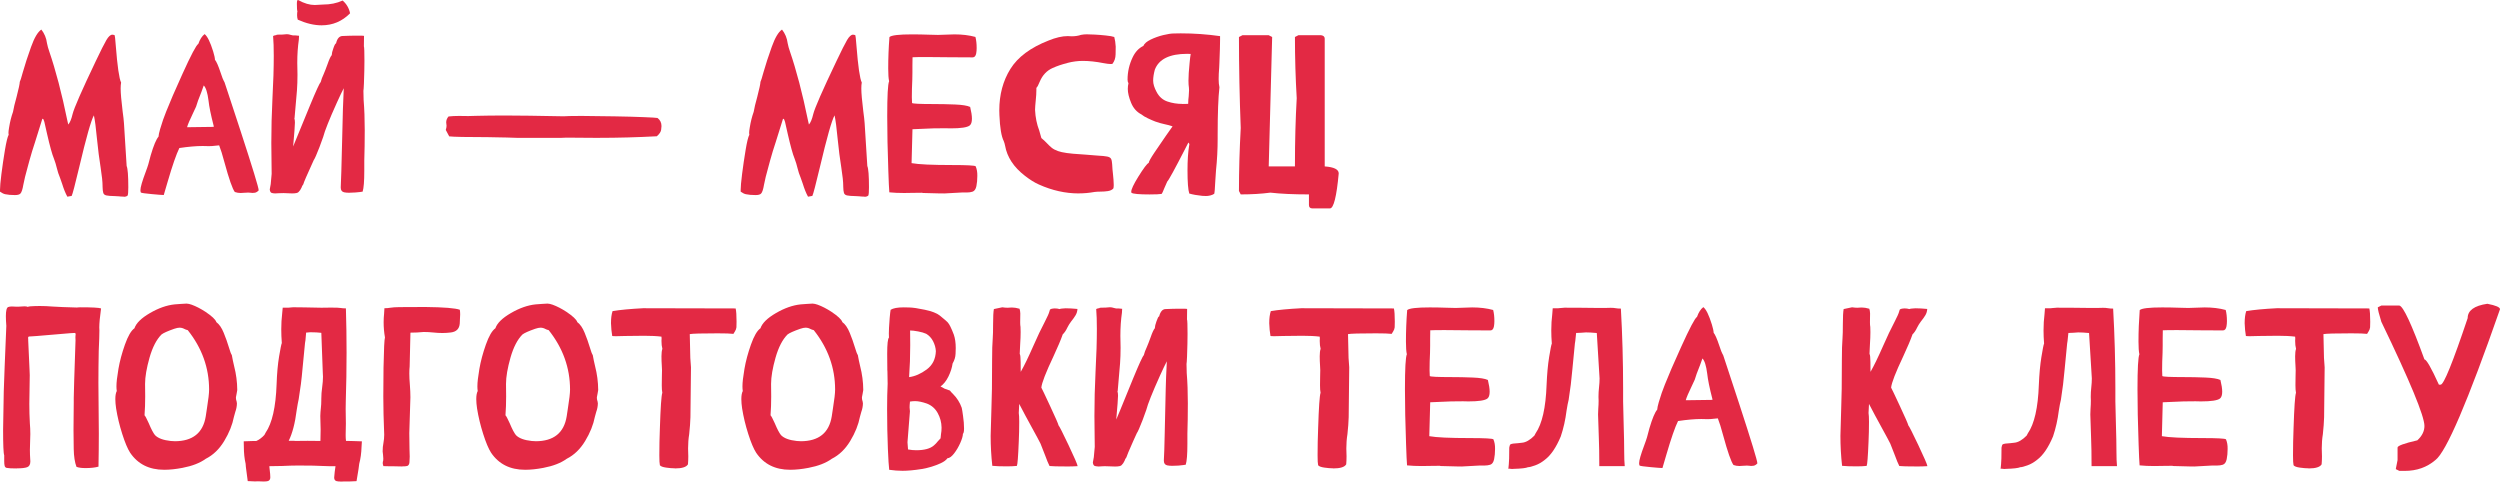 <?xml version="1.0" encoding="UTF-8"?> <svg xmlns="http://www.w3.org/2000/svg" id="Layer_2" viewBox="0 0 830.46 159.96"> <defs> <style>.cls-1{fill:#e32944;}</style> </defs> <path class="cls-1" d="M41.11,65.32c-.57,0-1.14-.04-1.73-.11-.49-.05-.92-.07-1.29-.07-1.28-.02-2.2-.1-2.75-.22-.55-.12-.9-.4-1.03-.83-.14-.43-.22-1.13-.24-2.08v-.22c0-1.33-.21-3.35-.63-6.05-.47-2.88-.87-6.06-1.22-9.56-.34-3.67-.69-6.29-1.03-7.86-.94,1.67-2.56,7.41-4.87,17.2-1.38,5.78-2.21,8.97-2.51,9.56l-1.44,.26c-.64-1.18-1.22-2.61-1.73-4.28l-.7-1.99c-.44-1.03-.79-2.1-1.05-3.19s-.58-2.16-.98-3.19c-.59-1.4-1.35-4.16-2.29-8.27-.17-.81-.34-1.55-.5-2.21-.16-.67-.29-1.24-.39-1.74-.15-.44-.25-.71-.3-.81-.05-.1-.11-.15-.18-.15s-.14-.02-.18-.07l-2.47,7.9c-.64,1.9-1.24,3.88-1.81,5.94l-.52,1.92c-.76,2.71-1.27,4.75-1.51,6.13-.27,1.6-.6,2.6-1,2.99-.32,.32-.92,.48-1.81,.48-1.3,0-2.39-.1-3.25-.29-.52-.12-1.08-.41-1.7-.85v-.55c0-1.03,.16-2.82,.48-5.37,.32-2.55,.71-5.18,1.16-7.9,.46-2.72,.87-4.41,1.24-5.07-.05-.15-.07-.34-.07-.59,0-.42,.07-1.04,.22-1.88,.3-1.87,.73-3.58,1.29-5.13,.22-1.3,.61-2.95,1.18-4.95,.71-2.75,1.07-4.43,1.07-5.02,.17-.27,.5-1.33,1-3.17,.74-2.58,1.65-5.4,2.75-8.45,1.09-3.05,2.23-4.97,3.41-5.76,1.03,1.3,1.66,2.82,1.88,4.54,.17,.89,.42,1.78,.74,2.69,2.16,6.3,4.17,13.96,6.02,22.99l.3,1.33c.57-.64,1.05-1.79,1.44-3.47,.49-1.99,3.06-7.86,7.71-17.6,1.65-3.47,2.82-5.8,3.52-6.99s1.36-1.79,1.97-1.79c.25,0,.5,.06,.78,.18,.07,.07,.2,1.23,.37,3.47,.54,6.89,1.13,10.97,1.77,12.25-.1,.54-.15,1.19-.15,1.96,0,1.53,.22,4.07,.66,7.64,.22,1.58,.37,2.88,.44,3.91l.89,14.21c.37,.86,.55,3.22,.55,7.09,0,1.48-.07,2.39-.22,2.73-.3,.27-.73,.41-1.29,.41Z"></path> <path class="cls-1" d="M54.4,64.77h-.22c-.47,0-1.71-.1-3.73-.29-2.19-.2-3.41-.37-3.65-.52-.1-.22-.15-.48-.15-.78,0-.96,.58-2.96,1.73-6.02,.42-1.11,.71-1.97,.89-2.58,.17-.74,.44-1.75,.81-3.03,.96-3.25,1.82-5.3,2.58-6.16,.02-.52,.2-1.34,.52-2.47,.64-2.19,1.32-4.14,2.03-5.87,1.16-2.95,2.95-7.11,5.39-12.47,2.85-6.3,4.61-9.63,5.28-10,.54-1.53,1.24-2.61,2.1-3.25,.93,.74,1.88,2.67,2.84,5.79,.37,1.21,.57,2.12,.59,2.73,.49,.59,1.11,1.99,1.85,4.21,.44,1.43,.89,2.52,1.33,3.28,.25,.81,.65,2.04,1.22,3.69l4.1,12.47c4.01,12.28,6.02,18.85,6.02,19.71v.04c-.42,.44-.84,.7-1.25,.77-.25,.05-.52,.07-.81,.07-.17,0-.38-.02-.61-.06-.23-.04-.5-.06-.79-.06l-1.4,.07c-.39,.05-.76,.07-1.11,.07-.69,0-1.34-.11-1.96-.33-.79-1.06-1.93-4.33-3.43-9.82-.66-2.48-1.25-4.38-1.77-5.68-.52,.02-1.03,.07-1.53,.15-.5,.07-1.08,.11-1.72,.11h-.41c-.47-.02-1.08-.04-1.85-.04-2.12,0-4.69,.22-7.71,.67-1.01,2.04-2.3,5.77-3.88,11.18l-1.29,4.39Zm7.75-22.51l8.45-.11c.3,0,.44-.05,.44-.15l-.07-.22c-.94-3.64-1.5-6.42-1.7-8.34-.34-2.66-.87-4.34-1.59-5.06l-.78,2.18c-.89,2.19-1.48,3.81-1.77,4.87l-1,2.14c-1.08,2.24-1.75,3.8-1.99,4.69Z"></path> <path class="cls-1" d="M97.02,64.25c-.69,0-1.62-.04-2.8-.11-.81,0-1.33,.01-1.55,.04-.42,.05-.84,.07-1.25,.07-.37,0-.74-.05-1.13-.15-.38-.1-.61-.49-.68-1.18,.27-1.16,.43-2.34,.48-3.54l.15-1.62c0-1.21-.01-2.37-.04-3.51-.05-2.26-.07-4.53-.07-6.79,0-4.85,.12-9.73,.37-14.65,.3-5.46,.44-10.21,.44-14.25,0-2.63-.07-4.83-.22-6.61l.59-.22c.2,0,.32-.01,.37-.04,.05-.02,.09-.04,.11-.04,0-.1,.27-.15,.81-.15,.96,0,1.58-.02,1.86-.07,.28-.05,.56-.07,.83-.07,.39,0,.86,.09,1.4,.26l.66,.15h.85c.34,0,.73,.04,1.14,.11l-.07,1.29c-.34,2.34-.52,4.91-.52,7.71l.07,3.91c0,1.87-.06,3.64-.18,5.31-.52,6.03-.78,9.05-.79,9.06-.01,.01-.03,.05-.06,.13,.12,.42,.18,.9,.18,1.44,0,.89-.2,3.53-.59,7.93,.22-.49,2.09-5.04,5.61-13.66,1.99-4.82,3.17-7.39,3.54-7.71,.2-.81,.53-1.71,1-2.69,.34-.79,.76-1.86,1.25-3.21,.57-1.65,1.05-2.68,1.44-3.1v-.15c0-.42,.17-1.12,.52-2.1,.37-1.08,.66-1.62,.89-1.62,.37-1.65,1.12-2.47,2.25-2.47h.18c1.33-.07,3.03-.11,5.09-.11,.93,0,1.53,.03,1.77,.07l-.04,3.47c.12,.29,.18,1.89,.18,4.8,0,.81-.01,1.92-.04,3.32-.02,1.4-.07,2.82-.13,4.26-.06,1.44-.12,2.25-.17,2.42l.07,3.03c.25,3.08,.37,6.42,.37,10.04s-.05,6.99-.15,10.11v3.4c0,3.44-.18,5.74-.55,6.9-.3,.03-.58,.07-.87,.13-.28,.06-.79,.11-1.53,.15s-1.45,.07-2.14,.09c-.59,0-1.13-.05-1.62-.15-.74-.17-1.11-.69-1.11-1.55v-.18c.1-1.5,.26-6.93,.48-16.27,.15-7.33,.32-12.86,.52-16.57-.54,1.01-1.3,2.61-2.29,4.8-2.51,5.56-4.02,9.35-4.54,11.37-.07,.27-.48,1.39-1.22,3.36-.96,2.49-1.6,3.94-1.92,4.35-2.24,4.9-3.4,7.58-3.47,8.04-.3,.37-.49,.74-.59,1.11-.3,.64-.6,1.09-.92,1.37-.2,.37-.95,.55-2.25,.55Zm9.82-55.84c-2.49,0-5.13-.63-7.93-1.88-.15-.47-.22-.95-.22-1.44,0-.69,.04-1.13,.11-1.33-.12-.25-.18-1.07-.18-2.47,0-.86,.11-1.29,.33-1.29l.15,.04c1.94,1.08,3.76,1.62,5.46,1.62l.77-.04,1.99-.11c2.39,0,4.55-.44,6.5-1.33,1.3,1.13,2.13,2.55,2.47,4.24-2.63,2.66-5.78,3.99-9.45,3.99Z"></path> <path class="cls-1" d="M198.88,45.8c-1.89,0-3.78-.01-5.65-.04-1.53-.02-3.2-.04-5.02-.04l-1.7,.07h-14.84c-1.53-.07-2.66-.11-3.4-.11-1.03,0-2.11-.02-3.23-.06-1.12-.04-2.12-.06-3.01-.06-7.09,0-11.35-.09-12.81-.26l-1.14-2.14c.17-.52,.26-.98,.26-1.4,0-.17-.02-.35-.06-.54-.04-.18-.06-.38-.06-.57,0-.71,.26-1.37,.77-1.96,1.03-.12,2.2-.18,3.51-.18l3.06,.04c.89,0,1.75-.02,2.58-.07,2.78-.07,6.04-.11,9.78-.11,4.11,0,10.54,.09,19.3,.26,1.03-.07,2.67-.11,4.91-.11h1.81c3.2,.03,6.62,.07,10.28,.13s6.84,.15,9.56,.26c2.72,.11,4.26,.2,4.63,.28,.89,.66,1.33,1.56,1.33,2.69,0,.1-.04,.49-.11,1.18s-.55,1.43-1.44,2.21c-6.5,.34-12.94,.52-19.34,.52Z"></path> <path class="cls-1" d="M287.15,65.32c-.57,0-1.14-.04-1.73-.11-.49-.05-.92-.07-1.29-.07-1.28-.02-2.2-.1-2.75-.22-.55-.12-.9-.4-1.03-.83-.14-.43-.22-1.13-.24-2.08v-.22c0-1.33-.21-3.35-.63-6.05-.47-2.88-.87-6.06-1.22-9.56-.34-3.67-.69-6.29-1.03-7.86-.94,1.67-2.56,7.41-4.87,17.2-1.38,5.78-2.21,8.97-2.51,9.56l-1.44,.26c-.64-1.18-1.22-2.61-1.73-4.28l-.7-1.99c-.44-1.03-.79-2.1-1.05-3.19-.26-1.09-.58-2.16-.98-3.19-.59-1.4-1.35-4.16-2.29-8.27-.17-.81-.34-1.55-.5-2.21-.16-.67-.29-1.24-.39-1.74-.15-.44-.25-.71-.3-.81-.05-.1-.11-.15-.18-.15s-.14-.02-.18-.07l-2.47,7.9c-.64,1.9-1.24,3.88-1.81,5.94l-.52,1.92c-.76,2.71-1.27,4.75-1.51,6.13-.27,1.6-.6,2.6-1,2.99-.32,.32-.92,.48-1.81,.48-1.3,0-2.39-.1-3.25-.29-.52-.12-1.08-.41-1.7-.85v-.55c0-1.03,.16-2.82,.48-5.37,.32-2.55,.71-5.18,1.16-7.9,.45-2.72,.87-4.41,1.24-5.07-.05-.15-.07-.34-.07-.59,0-.42,.07-1.04,.22-1.88,.3-1.87,.73-3.58,1.29-5.13,.22-1.3,.61-2.95,1.18-4.95,.71-2.75,1.07-4.43,1.07-5.02,.17-.27,.5-1.33,1-3.17,.74-2.58,1.65-5.4,2.75-8.45,1.09-3.05,2.23-4.97,3.41-5.76,1.03,1.3,1.66,2.82,1.88,4.54,.17,.89,.42,1.78,.74,2.69,2.16,6.3,4.17,13.96,6.02,22.99l.3,1.33c.57-.64,1.05-1.79,1.44-3.47,.49-1.99,3.06-7.86,7.71-17.6,1.65-3.47,2.82-5.8,3.52-6.99s1.36-1.79,1.97-1.79c.25,0,.5,.06,.78,.18,.07,.07,.2,1.23,.37,3.47,.54,6.89,1.13,10.97,1.77,12.25-.1,.54-.15,1.19-.15,1.96,0,1.53,.22,4.07,.66,7.64,.22,1.58,.37,2.88,.44,3.91l.89,14.21c.37,.86,.55,3.22,.55,7.09,0,1.48-.07,2.39-.22,2.73-.3,.27-.73,.41-1.29,.41Z"></path> <path class="cls-1" d="M313.5,64.25h-1.25c-1.01,0-2.95-.05-5.83-.15v-.07l-3.54,.04-2.55,.04c-1.82,0-3.46-.07-4.91-.22-.1-1.11-.21-3.47-.33-7.09-.25-6.86-.37-12.93-.37-18.19,0-6.81,.21-10.69,.63-11.62-.2-.86-.3-2.28-.3-4.24,0-3.44,.13-6.92,.41-10.44,.64-.59,3.14-.89,7.49-.89,1.82,0,3.76,.04,5.83,.11,.89,.05,1.82,.07,2.8,.07,.84,0,1.73-.03,2.68-.09,.95-.06,1.88-.09,2.79-.09,2.56,0,4.88,.28,6.97,.85,.27,1.03,.41,2.26,.41,3.69,0,.64-.05,1.23-.15,1.77-.17,.89-.57,1.33-1.18,1.33l-7.6-.04-7.57-.07c-2.39,0-3.99,.02-4.8,.07l-.04,2.81v2.32l-.04,2.33c-.1,2.02-.15,3.96-.15,5.83,0,.79,.02,1.43,.07,1.92,.37,.22,2.64,.33,6.83,.33,2.56,0,5.04,.05,7.45,.15,2.41,.1,4.08,.37,5.02,.81,.39,1.6,.59,2.9,.59,3.91,0,1.11-.25,1.86-.74,2.25-.81,.64-2.92,.96-6.31,.96l-1.81-.04-3.99,.04-6.9,.29-.3,11.26c2.29,.42,6.8,.63,13.54,.63,4.82,0,7.41,.14,7.75,.41,.39,.91,.58,1.98,.55,3.21,0,1.25-.1,2.39-.31,3.4-.21,1.01-.65,1.62-1.31,1.84-.54,.17-1.16,.26-1.85,.26h-1.66l-6.05,.33Z"></path> <path class="cls-1" d="M358.3,64.25c-4.38,0-8.77-.98-13.17-2.95-1.43-.62-2.99-1.59-4.69-2.92-3.72-2.88-5.9-6.21-6.57-10-.1-.54-.25-1.04-.44-1.51-.79-1.57-1.27-4.45-1.44-8.64-.02-.52-.04-1.03-.04-1.55,0-5.24,1.23-9.83,3.69-13.78,2.46-3.95,6.68-7.09,12.66-9.43,2.39-.98,4.53-1.48,6.42-1.48l1.25,.07c1.16,0,2.2-.16,3.14-.48,.64-.12,1.27-.18,1.88-.18s1.5,.03,2.66,.09c1.16,.06,2.39,.16,3.69,.3,1.3,.13,2.24,.3,2.8,.5,.25,.89,.41,1.96,.48,3.21,0,.47-.01,1.32-.04,2.57-.02,1.24-.38,2.29-1.07,3.16-.15,.02-.33,.04-.55,.04-.54,0-1.34-.1-2.4-.3-2.49-.49-4.79-.74-6.9-.74-1.62,0-3.3,.22-5.02,.66l-.15,.07c-1.67,.39-3.27,.94-4.8,1.62-1.94,.86-3.37,2.36-4.28,4.5-.47,1.18-.85,1.88-1.14,2.1v.7c0,.98-.07,2.18-.22,3.58-.12,1.16-.2,2.17-.22,3.03,.12,2.51,.59,4.81,1.4,6.9,.27,.86,.5,1.69,.7,2.47,.69,.57,1.29,1.12,1.79,1.66,.5,.54,1.03,1.04,1.57,1.5,.54,.46,1.25,.84,2.14,1.16,1.43,.52,3.95,.87,7.57,1.07,.57,.02,1.07,.06,1.51,.11,1.65,.15,3.03,.26,4.13,.33,1.43,.07,2.47,.18,3.14,.31,.66,.13,1.09,.38,1.29,.74,.2,.36,.32,.94,.37,1.75,.05,1.13,.15,2.33,.3,3.58,.12,1.08,.2,2.13,.22,3.14v.48c0,.44-.05,.76-.15,.96-.44,.44-1.05,.72-1.81,.83-.76,.11-1.53,.17-2.31,.17s-1.47,.04-2.08,.11c-1.77,.32-3.54,.48-5.31,.48Z"></path> <path class="cls-1" d="M400.41,65.1l-1.03-.04c-1.72-.17-3.16-.43-4.32-.77-.39-1.21-.59-3.76-.59-7.68,0-3.34,.18-6.1,.55-8.27,.05-.17,.07-.3,.07-.37s-.01-.14-.04-.2c-.02-.06-.06-.12-.11-.18s-.11-.14-.18-.24l-1,1.96c-3.54,6.91-5.55,10.58-6.02,11-.27,.54-.59,1.27-.96,2.18-.44,1.13-.74,1.77-.89,1.92-.64,.12-1.99,.18-4.06,.18-3.42,0-5.41-.18-5.98-.55-.05-.1-.07-.21-.07-.33,0-.81,.78-2.47,2.33-4.98,1.77-2.85,2.93-4.39,3.47-4.61,.05-.47,.68-1.6,1.88-3.4,1.21-1.8,2.51-3.7,3.91-5.72l2.14-3.03c-.76-.27-1.65-.51-2.66-.72s-2.03-.5-3.06-.87c-.71-.27-1.54-.63-2.47-1.07-.94-.44-1.65-.87-2.14-1.29-1.57-.81-2.73-2.11-3.45-3.89-.73-1.78-1.09-3.31-1.09-4.59,0-.64,.07-1.27,.22-1.88-.2-.32-.3-.72-.3-1.22,0-2.58,.57-5.06,1.7-7.42,.86-1.79,2.04-3.05,3.54-3.76,.34-.79,1.16-1.5,2.45-2.12s2.68-1.12,4.15-1.48c1.48-.36,2.66-.54,3.54-.54l2.29-.04c4.4,0,8.76,.31,13.06,.92v1.18c0,1.48-.07,4.04-.22,7.68,0,.47-.02,1-.07,1.59-.12,1.4-.18,2.69-.18,3.88,0,1.03,.09,1.92,.26,2.66-.39,3.37-.59,8.66-.59,15.87v1.25c0,3.52-.18,7.02-.55,10.52-.07,.76-.15,1.87-.22,3.32-.12,2.61-.25,4.08-.37,4.43-.76,.49-1.75,.74-2.95,.74Zm-7.6-30.56l1.88-.04c.02-1.06,.09-1.91,.18-2.55,.07-.86,.11-1.51,.11-1.96,0-.52-.05-1.14-.15-1.88-.02-.34-.04-.78-.04-1.29,0-1.45,.12-3.41,.37-5.87,.12-1.35,.25-2.36,.37-3.03l-1.18-.04c-5.83,0-9.41,1.76-10.74,5.28-.37,1.38-.55,2.58-.55,3.62,0,1.11,.38,2.36,1.14,3.76,.84,1.6,2.04,2.66,3.62,3.19,1.57,.53,3.24,.79,4.98,.79Z"></path> <path class="cls-1" d="M412.7,11.7h8.75l1.14,.59-1.14,42.99h8.71v-.59c0-7.77,.2-15.13,.59-22.07-.39-6.62-.59-13.4-.59-20.33l1.14-.59h7.57c.79,.12,1.18,.5,1.18,1.14V55.28c3.1,.22,4.65,1,4.65,2.33-.71,7.75-1.69,11.62-2.92,11.62h-5.83c-.76,0-1.14-.38-1.14-1.14v-3.51c-5.19,0-9.46-.2-12.81-.59-2.95,.39-6.24,.59-9.85,.59l-.59-1.14c0-6.79,.2-13.77,.59-20.92-.39-10.19-.59-20.26-.59-30.22l1.14-.59Z"></path> <path class="cls-1" d="M5.57,155.61c-1.65,0-2.76-.06-3.32-.18-.37-.07-.6-.29-.7-.66-.1-.37-.15-.91-.15-1.62v-1.92c-.25-.61-.37-3.46-.37-8.52,0-1.38,.07-5.61,.22-12.7,.12-4.04,.41-11.28,.85-21.74-.1-1.3-.15-2.39-.15-3.25,0-1.82,.26-2.83,.77-3.03,.34-.12,.75-.18,1.22-.18l1.62,.07c.15,0,.41,0,.79-.02,.38-.01,.73-.03,1.03-.06,.31-.02,.55-.04,.72-.04,.61,0,.93,.06,.96,.18,.27-.02,.58-.09,.92-.18,1.08-.07,2.16-.11,3.25-.11,1.4,0,2.8,.06,4.21,.18,1.72,.12,4.48,.23,8.27,.33l.04-.04,.92-.04c3.91,0,6.21,.12,6.9,.37-.39,2.83-.59,4.94-.59,6.35l.04,.96c0,1.28-.07,3.54-.22,6.79-.07,3.72-.11,7.27-.11,10.67,0,2.85,.02,5.61,.07,8.27,.05,2.76,.07,5.6,.07,8.52,0,3.54-.04,7.21-.11,11-1.13,.32-2.57,.48-4.32,.48-1.28,0-2.28-.14-2.99-.41-.57-1.48-.87-3.46-.92-5.96-.05-2.5-.07-4.57-.07-6.22s.01-3.31,.04-4.93c.02-1.61,.04-3.01,.04-4.19v-1.59c0-1.43,.2-7.81,.59-19.15l-.04-1c0-.29,.01-.52,.04-.66,.02-.15,.04-.27,.04-.37,0-.25-.11-.38-.33-.41l-.85,.04c-.17,.02-.38,.04-.63,.04-2.04,.15-4.1,.32-6.16,.52-4.23,.37-6.54,.55-6.94,.55s-.64,.03-.74,.09c-.1,.06-.15,.22-.15,.46l.04,.29v.52c.1,1.6,.25,4.82,.44,9.67l.07,1.81c0,1.6-.02,3.26-.07,4.98-.05,1.53-.07,3.04-.07,4.54,0,2.24,.06,4.42,.18,6.53,.1,1.16,.15,2.34,.15,3.54,0,.86-.02,1.73-.07,2.62-.05,.89-.07,1.76-.07,2.62,0,1.06,.04,2.12,.11,3.17l.04,.66c0,1.03-.35,1.68-1.05,1.94-.7,.26-1.85,.39-3.45,.39Z"></path> <path class="cls-1" d="M54.51,156.05c-4.97,0-8.73-1.89-11.29-5.68-.84-1.3-1.71-3.38-2.62-6.24-.91-2.85-1.59-5.67-2.03-8.45-.17-1.18-.26-2.21-.26-3.1,0-1.18,.16-2.08,.48-2.69-.07-.44-.11-.96-.11-1.55,0-1.3,.22-3.23,.66-5.79,.44-2.56,1.16-5.25,2.16-8.08,1-2.83,2.05-4.64,3.16-5.42,.57-1.7,2.28-3.38,5.13-5.04,2.85-1.66,5.6-2.63,8.23-2.9l2.03-.15c.74-.07,1.38-.11,1.92-.11,.52,.02,1.08,.15,1.7,.37,1.48,.54,3,1.33,4.58,2.36,2.14,1.43,3.35,2.57,3.62,3.43,.96,.71,1.78,1.9,2.45,3.56,.68,1.66,1.24,3.24,1.68,4.72s.77,2.37,1,2.64c.22,1.25,.48,2.5,.78,3.73,.66,2.56,1.01,5.19,1.03,7.9-.05,.39-.12,.82-.22,1.27-.1,.46-.17,.83-.22,1.13,0,.49,.04,.84,.13,1.05,.09,.21,.15,.55,.2,1.01-.02,.96-.21,1.91-.55,2.84-.17,.54-.32,1.07-.44,1.59-.52,2.66-1.59,5.34-3.23,8.04-1.64,2.71-3.67,4.67-6.11,5.9-1.92,1.4-4.52,2.41-7.79,3.03-2.19,.42-4.21,.63-6.05,.63Zm3.51-9.48c6,0,9.45-2.77,10.33-8.3,.1-.81,.23-1.72,.41-2.73,.47-2.88,.7-4.92,.7-6.13,0-7.21-2.36-13.79-7.09-19.74-.44-.1-.82-.23-1.14-.41-.49-.27-1.02-.41-1.59-.41-.44,0-1.03,.12-1.77,.37-2.17,.76-3.57,1.39-4.21,1.88-1.67,1.67-3,4.24-3.99,7.71-.98,3.47-1.48,6.37-1.48,8.71l.04,4.13c0,2.21-.07,4.32-.22,6.31,.22,.17,.69,1.05,1.4,2.62,.81,1.94,1.5,3.26,2.07,3.95,.98,1.03,2.73,1.69,5.24,1.96,.44,.05,.87,.07,1.29,.07Z"></path> <path class="cls-1" d="M113.19,159.96c-.62,0-1.09-.05-1.44-.15-.49-.15-.74-.54-.74-1.18,0-.34,.06-.98,.18-1.92l.26-1.85h-2.14c-.71,0-1.45-.02-2.21-.07-.32-.02-1.34-.06-3.06-.11-1.85,0-3.49-.01-4.95-.04-1.43,0-2.29,.01-2.58,.04-.66,.05-1.59,.09-2.77,.11l-4.28,.07,.11,1.03c.15,1.18,.22,2.07,.22,2.66,0,.67-.26,1.08-.78,1.25-.34,.1-.82,.15-1.44,.15l-1.88-.07-.96,.04-2.44-.11c-.1-.86-.22-1.8-.37-2.8-.22-1.55-.33-2.53-.33-2.95-.39-1.67-.59-3.58-.59-5.72l-.04-1.74c.66,0,1.33-.02,1.99-.07,.42-.02,.85-.04,1.29-.04h.89c.89-.37,1.78-1.03,2.69-1.99,.1-.22,.23-.48,.41-.77,2.16-3.12,3.38-8.49,3.65-16.09,.12-3.59,.4-6.67,.83-9.24,.43-2.57,.73-4.05,.9-4.45-.12-1.55-.18-3.06-.18-4.54,0-1.82,.1-3.58,.3-5.28l.18-1.92h1.85c.22,0,.47-.02,.74-.07,.27-.05,.57-.07,.89-.07l3.73,.04c1.13,0,3.01,.04,5.65,.11l3.14-.04c1.7,0,2.79,.04,3.27,.13,.48,.09,1.05,.13,1.72,.13,.15,4.9,.22,9.82,.22,14.76,0,5.34-.09,10.69-.26,16.05l-.04,2.55,.07,4.87c0,1.21-.02,2.42-.07,3.65v.44c0,.57,.04,1.13,.11,1.7l1.96,.04,1.33,.04c.64,.05,1.3,.07,1.99,.07l-.11,1.74c-.07,2.17-.33,4.07-.78,5.72,0,.39-.3,2.31-.89,5.76l-2.4,.11h-1.85l-1,.04Zm-6.75-13.51l.07-3.76c0-.54-.04-2.04-.11-4.5,.02-.86,.09-1.72,.18-2.56,.1-.85,.15-1.73,.15-2.64v-.44c0-1.28,.1-2.62,.3-4.02,.17-1.21,.26-2.34,.26-3.39,0-.52-.02-1.02-.07-1.51l-.48-13.03-.04-.04c-1.01-.12-2.1-.18-3.28-.18h-.44l-1.29,.11c-.17,2.26-.3,3.42-.37,3.47l-.85,8.75c-.27,3.2-.69,6.5-1.25,9.89-.2,.86-.42,2.07-.66,3.62-.54,4.33-1.43,7.74-2.66,10.22h1.96v.04c1.43-.02,2.87-.04,4.32-.04l4.28,.04Z"></path> <path class="cls-1" d="M133.52,154.95c-1.33-.05-2.44-.07-3.32-.07h-1.14c-.71,0-1.28-.01-1.7-.04-.15-.44-.22-.78-.22-1s.01-.37,.04-.44c.1-.2,.15-.53,.15-1,0-.49-.03-.93-.09-1.33-.06-.39-.1-.76-.13-1.11,0-1.06,.09-1.99,.26-2.8,.17-.91,.26-1.82,.26-2.73-.2-4.92-.3-9.15-.3-12.7,0-3.86,.02-7.06,.07-9.59,.12-6.18,.28-9.52,.48-10.04-.3-1.7-.44-3.37-.44-5.02,0-.98,.05-1.94,.15-2.88,.05-.59,.09-1.19,.11-1.81,.69,0,1.36-.06,2.01-.17,.65-.11,1.63-.18,2.93-.2,1.55-.02,4.44-.04,8.67-.04,6.18,.07,9.99,.38,11.44,.92,.07,.47,.11,.98,.11,1.55,0,.47-.02,.97-.07,1.5-.05,.53-.07,1.05-.07,1.57-.15,1.72-1.13,2.69-2.95,2.92-.91,.12-1.85,.18-2.8,.18s-1.99-.05-3.03-.17c-1.03-.11-2.1-.17-3.21-.17-1.48,.15-2.94,.22-4.39,.22l-.26,11.22c-.07,.69-.11,1.46-.11,2.33,0,1.11,.06,2.36,.18,3.76,.12,1.55,.18,2.94,.18,4.17,0,.49-.12,4.45-.37,11.88l.07,5.42c.05,.94,.07,1.73,.07,2.4s-.03,1.3-.09,1.92c-.06,.62-.3,1.01-.72,1.18-.32,.1-.91,.15-1.77,.15Z"></path> <path class="cls-1" d="M174.41,156.05c-4.97,0-8.73-1.89-11.29-5.68-.84-1.3-1.71-3.38-2.62-6.24-.91-2.85-1.59-5.67-2.03-8.45-.17-1.18-.26-2.21-.26-3.1,0-1.18,.16-2.08,.48-2.69-.07-.44-.11-.96-.11-1.55,0-1.3,.22-3.23,.66-5.79,.44-2.56,1.16-5.25,2.16-8.08,1-2.83,2.05-4.64,3.16-5.42,.57-1.7,2.28-3.38,5.13-5.04,2.85-1.66,5.6-2.63,8.23-2.9l2.03-.15c.74-.07,1.38-.11,1.92-.11,.52,.02,1.08,.15,1.7,.37,1.48,.54,3,1.33,4.58,2.36,2.14,1.43,3.35,2.57,3.62,3.43,.96,.71,1.78,1.9,2.45,3.56,.68,1.66,1.24,3.24,1.68,4.72s.77,2.37,1,2.64c.22,1.25,.48,2.5,.78,3.73,.66,2.56,1.01,5.19,1.03,7.9-.05,.39-.12,.82-.22,1.27-.1,.46-.17,.83-.22,1.13,0,.49,.04,.84,.13,1.05,.09,.21,.15,.55,.2,1.01-.02,.96-.21,1.91-.55,2.84-.17,.54-.32,1.07-.44,1.59-.52,2.66-1.59,5.34-3.23,8.04-1.64,2.71-3.67,4.67-6.11,5.9-1.92,1.4-4.52,2.41-7.79,3.03-2.19,.42-4.21,.63-6.05,.63Zm3.51-9.48c6,0,9.45-2.77,10.33-8.3,.1-.81,.23-1.72,.41-2.73,.47-2.88,.7-4.92,.7-6.13,0-7.21-2.36-13.79-7.09-19.74-.44-.1-.82-.23-1.14-.41-.49-.27-1.02-.41-1.59-.41-.44,0-1.03,.12-1.77,.37-2.17,.76-3.57,1.39-4.21,1.88-1.67,1.67-3,4.24-3.99,7.71-.98,3.47-1.48,6.37-1.48,8.71l.04,4.13c0,2.21-.07,4.32-.22,6.31,.22,.17,.69,1.05,1.4,2.62,.81,1.94,1.5,3.26,2.07,3.95,.98,1.03,2.73,1.69,5.24,1.96,.44,.05,.87,.07,1.29,.07Z"></path> <path class="cls-1" d="M224.19,155.57c-.84,0-1.81-.08-2.92-.24-1.11-.16-1.8-.42-2.07-.79-.12-.49-.18-1.59-.18-3.28,0-2.93,.06-5.9,.18-8.93,.22-6.99,.49-10.94,.81-11.85-.12-.59-.18-1.41-.18-2.47l.04-3.17,.04-1.84c0-.42-.02-.92-.07-1.51-.07-1.03-.11-2.08-.11-3.14s.1-1.93,.3-2.47c-.2-.71-.3-1.61-.3-2.69l.04-.66c0-.25-.01-.48-.04-.7-1.57-.2-3.49-.29-5.76-.29s-4.34,.03-6.31,.07c-1.18,.05-2.15,.07-2.92,.07s-1.22-.02-1.37-.07c-.22-1.28-.36-2.69-.41-4.24,0-1.62,.17-2.96,.52-4.02,2.48-.42,5.87-.74,10.15-.96l30.74,.07c.2,.84,.3,2.3,.3,4.39,0,.96-.01,1.59-.04,1.88-.05,.47-.21,.91-.48,1.33-.15,.2-.32,.48-.52,.85-.91-.12-2.66-.18-5.24-.18-5.31,0-8.4,.09-9.26,.26l.18,7.93,.22,3.1-.18,16.57c-.05,1.67-.18,3.54-.41,5.61-.25,1.53-.37,3.11-.37,4.76l.07,2.66c0,.89-.04,1.76-.11,2.62-.52,.91-1.97,1.37-4.35,1.37Z"></path> <path class="cls-1" d="M262.46,156.05c-4.97,0-8.73-1.89-11.29-5.68-.84-1.3-1.71-3.38-2.62-6.24-.91-2.85-1.59-5.67-2.03-8.45-.17-1.18-.26-2.21-.26-3.1,0-1.18,.16-2.08,.48-2.69-.07-.44-.11-.96-.11-1.55,0-1.3,.22-3.23,.66-5.79,.44-2.56,1.16-5.25,2.16-8.08,1-2.83,2.05-4.64,3.16-5.42,.57-1.7,2.28-3.38,5.13-5.04,2.85-1.66,5.6-2.63,8.23-2.9l2.03-.15c.74-.07,1.38-.11,1.92-.11,.52,.02,1.08,.15,1.7,.37,1.48,.54,3,1.33,4.58,2.36,2.14,1.43,3.35,2.57,3.62,3.43,.96,.71,1.78,1.9,2.45,3.56,.68,1.66,1.24,3.24,1.68,4.72,.44,1.49,.78,2.37,1,2.64,.22,1.25,.48,2.5,.78,3.73,.66,2.56,1.01,5.19,1.03,7.9-.05,.39-.12,.82-.22,1.27-.1,.46-.17,.83-.22,1.13,0,.49,.04,.84,.13,1.05,.09,.21,.15,.55,.2,1.01-.02,.96-.21,1.91-.55,2.84-.17,.54-.32,1.07-.44,1.59-.52,2.66-1.59,5.34-3.23,8.04-1.64,2.71-3.67,4.67-6.11,5.9-1.92,1.4-4.52,2.41-7.79,3.03-2.19,.42-4.21,.63-6.05,.63Zm3.51-9.48c6,0,9.45-2.77,10.33-8.3,.1-.81,.23-1.72,.41-2.73,.47-2.88,.7-4.92,.7-6.13,0-7.21-2.36-13.79-7.09-19.74-.44-.1-.82-.23-1.14-.41-.49-.27-1.02-.41-1.59-.41-.44,0-1.03,.12-1.77,.37-2.17,.76-3.57,1.39-4.21,1.88-1.67,1.67-3,4.24-3.99,7.71-.98,3.47-1.48,6.37-1.48,8.71l.04,4.13c0,2.21-.07,4.32-.22,6.31,.22,.17,.69,1.05,1.4,2.62,.81,1.94,1.5,3.26,2.07,3.95,.98,1.03,2.73,1.69,5.24,1.96,.44,.05,.87,.07,1.29,.07Z"></path> <path class="cls-1" d="M299.77,156.39c-1.38,0-2.84-.11-4.39-.33-.15-1.21-.3-3.53-.44-6.98-.17-4.21-.26-8.6-.26-13.17,0-3.2,.06-6,.18-8.41,0-1.38-.02-2.73-.07-4.06,0-.22-.01-.43-.04-.63v-.55c-.02-1.06-.04-2.62-.04-4.69,0-3.27,.2-5.08,.59-5.42-.02-.32-.04-.78-.04-1.37,0-.39,.02-1.04,.06-1.94,.04-.9,.11-1.98,.22-3.25,.11-1.27,.22-2.16,.31-2.68,.84-.54,2.29-.81,4.35-.81,.1,0,.73,.01,1.88,.04,1.16,.02,2.87,.28,5.15,.76,2.28,.48,3.92,1.11,4.93,1.9,1.45,1.18,2.32,1.93,2.62,2.25,.57,.59,1.25,1.97,2.07,4.13,.42,1.23,.63,2.71,.63,4.43,0,.2-.02,.84-.06,1.92-.04,1.08-.36,2.15-.98,3.21-.2,1.4-.66,2.84-1.38,4.32-.73,1.48-1.61,2.58-2.64,3.32,.49,.22,.92,.46,1.29,.7l1.85,.66c.17,.27,.49,.63,.96,1.07,1.35,1.35,2.34,2.9,2.95,4.65,.12,.52,.27,1.43,.44,2.73,.22,1.5,.33,2.87,.33,4.1,0,1.01-.12,1.61-.37,1.81-.02,.76-.32,1.78-.89,3.06-.57,1.28-1.25,2.44-2.05,3.47-.8,1.03-1.53,1.56-2.2,1.59-.44,.62-1.19,1.17-2.25,1.66-1.92,.89-4.02,1.53-6.31,1.92-2.46,.39-4.6,.59-6.42,.59Zm4.58-6.83c2.71,0,4.66-.53,5.87-1.59,.52-.44,.96-.91,1.33-1.4l.89-.96c.02-.47,.07-.95,.15-1.44,.12-.61,.18-1.33,.18-2.14-.02-1.7-.45-3.3-1.27-4.8-.82-1.5-2.02-2.56-3.6-3.17-1.55-.54-2.85-.81-3.91-.81-.57,0-1.14,.05-1.73,.15v.18c-.07,.64-.11,1.23-.11,1.77,0,.34,.04,.77,.11,1.29l-.81,10.26,.18,2.4c.93,.17,1.85,.26,2.73,.26Zm-2.36-24.28c1.97-.27,3.92-1.12,5.85-2.55,1.93-1.43,2.95-3.46,3.04-6.09-.07-1.16-.39-2.26-.94-3.32s-1.31-1.87-2.27-2.44c-.69-.32-1.59-.58-2.71-.79-1.12-.21-2-.31-2.64-.31l.04,4.87c0,3.62-.12,7.16-.37,10.63Z"></path> <path class="cls-1" d="M354.32,154.95c-3,0-4.9-.05-5.68-.15-.42-.81-.9-1.97-1.44-3.47-.44-1.18-.96-2.5-1.55-3.95-.42-.86-1.32-2.53-2.69-5.02-1.67-3.03-3.14-5.76-4.39-8.19l-.15,3.03c.1,.57,.15,1.53,.15,2.88,0,2.34-.05,4.54-.15,6.61-.2,5-.41,7.69-.63,8.08-.98,.1-2.1,.15-3.36,.15-2.09,0-3.69-.06-4.8-.18-.37-3.32-.55-6.64-.55-9.96,0-.69,.09-3.74,.26-9.15,.15-3.27,.22-8.56,.22-15.87,0-3.25,.07-5.76,.22-7.53,.07-.86,.11-2.39,.11-4.58,0-2.41,.09-4.07,.26-4.98l2.8-.59c.61,.1,1.21,.15,1.77,.15,.22,0,.44-.01,.66-.04,.22-.02,.47-.04,.74-.04,.76,0,1.61,.13,2.55,.41,.15,.39,.23,.91,.26,1.55l-.04,2.99c0,.62,.04,1.12,.11,1.51,.02,.54,.04,1.11,.04,1.7,0,1.21-.05,2.53-.15,3.99-.07,1.18-.12,2.26-.15,3.25,.12,.22,.2,.54,.22,.96,.07,.67,.11,2.34,.11,5.02,1.16-2.02,2.53-4.85,4.13-8.49,1.4-3.2,2.69-5.92,3.88-8.16,.86-1.67,1.37-2.8,1.51-3.4l.18-.59c.15-.25,.68-.39,1.59-.44,.59,0,1.13,.07,1.62,.22,.22-.12,.9-.21,2.03-.26,1.03,0,2.34,.07,3.91,.22-.05,.79-.26,1.49-.63,2.1-.37,.62-.86,1.3-1.48,2.07-.49,.66-.9,1.32-1.22,1.96-.47,1.01-.98,1.77-1.55,2.29-.64,1.82-1.67,4.27-3.1,7.34-2.53,5.34-3.87,8.8-4.02,10.37,.25,.44,1.21,2.46,2.88,6.05,1.8,3.84,2.74,6,2.84,6.5,.27,.27,1.37,2.44,3.3,6.51,1.93,4.07,2.95,6.42,3.04,7.03-1.06,.07-2.29,.11-3.69,.11Z"></path> <path class="cls-1" d="M364.84,154.95c-.37,0-.74-.05-1.13-.15-.38-.1-.61-.49-.68-1.18,.27-1.16,.43-2.34,.48-3.54l.15-1.62c0-1.21-.01-2.37-.04-3.51-.05-2.26-.07-4.53-.07-6.79,0-4.85,.12-9.73,.37-14.65,.3-5.46,.44-10.21,.44-14.25,0-2.63-.07-4.83-.22-6.61l.59-.22c.2,0,.32-.01,.37-.04,.05-.02,.09-.04,.11-.04,0-.1,.27-.15,.81-.15,.96,0,1.58-.02,1.86-.07,.28-.05,.56-.07,.83-.07,.39,0,.86,.09,1.4,.26l.66,.15h.85c.34,0,.73,.04,1.14,.11l-.07,1.29c-.34,2.34-.52,4.91-.52,7.71l.07,3.91c0,1.87-.06,3.64-.18,5.31l-.77,8.97s0,.08-.02,.09c-.01,.01-.03,.05-.06,.13,.12,.42,.18,.9,.18,1.44,0,.89-.2,3.53-.59,7.93,.25-.54,.64-1.48,1.18-2.8l4.43-10.85c1.99-4.82,3.17-7.39,3.54-7.71,.2-.81,.53-1.71,1-2.69,.34-.79,.76-1.86,1.25-3.21,.57-1.65,1.05-2.68,1.44-3.1v-.15c0-.42,.17-1.12,.52-2.1,.37-1.08,.65-1.62,.85-1.62h.04c.15-.69,.41-1.27,.77-1.75,.37-.48,.86-.72,1.48-.72h.18c1.33-.07,3.03-.11,5.09-.11,.93,0,1.53,.03,1.77,.07l-.04,3.47c.12,.29,.18,1.89,.18,4.8,0,.81-.01,1.92-.04,3.32-.02,1.4-.07,2.82-.13,4.26-.06,1.44-.12,2.25-.17,2.42l.07,3.03c.25,3.08,.37,6.42,.37,10.04s-.05,6.99-.15,10.11v3.4c0,3.44-.18,5.74-.55,6.9-.3,.03-.58,.07-.87,.13-.28,.06-.81,.12-1.57,.17l-2.1,.07c-.59,0-1.13-.05-1.62-.15-.74-.17-1.11-.69-1.11-1.55v-.18c.1-1.5,.2-4.5,.29-9l.33-14.58c.05-2.46,.17-5.55,.37-9.26-.54,1.01-1.3,2.61-2.29,4.8-2.51,5.56-4.02,9.35-4.54,11.37-.07,.27-.48,1.39-1.22,3.36-.96,2.49-1.6,3.94-1.92,4.35l-1.14,2.51c-1.48,3.32-2.25,5.17-2.33,5.54-.3,.37-.49,.74-.59,1.11-.3,.64-.6,1.09-.92,1.37-.2,.37-.95,.55-2.25,.55-.69,0-1.4-.02-2.14-.07l-1.33-.04c-.37,0-.66,.01-.89,.04-.42,.05-.84,.07-1.25,.07Z"></path> <path class="cls-1" d="M442.85,155.57c-.84,0-1.81-.08-2.92-.24-1.11-.16-1.8-.42-2.07-.79-.12-.49-.18-1.59-.18-3.28,0-2.93,.06-5.9,.18-8.93,.22-6.99,.49-10.94,.81-11.85-.12-.59-.18-1.41-.18-2.47l.04-3.17,.04-1.84c0-.42-.02-.92-.07-1.51-.07-1.03-.11-2.08-.11-3.14s.1-1.93,.3-2.47c-.2-.71-.3-1.61-.3-2.69l.04-.66c0-.25-.01-.48-.04-.7-1.57-.2-3.49-.29-5.76-.29s-4.34,.03-6.31,.07c-1.18,.05-2.15,.07-2.92,.07s-1.22-.02-1.37-.07c-.22-1.28-.36-2.69-.41-4.24,0-1.62,.17-2.96,.52-4.02,2.48-.42,5.87-.74,10.15-.96l30.74,.07c.2,.84,.3,2.3,.3,4.39,0,.96-.01,1.59-.04,1.88-.05,.47-.21,.91-.48,1.33-.15,.2-.32,.48-.52,.85-.91-.12-2.66-.18-5.24-.18-5.31,0-8.4,.09-9.26,.26l.18,7.93,.22,3.1-.18,16.57c-.05,1.67-.18,3.54-.41,5.61-.25,1.53-.37,3.11-.37,4.76l.07,2.66c0,.89-.04,1.76-.11,2.62-.52,.91-1.97,1.37-4.35,1.37Z"></path> <path class="cls-1" d="M485.48,154.95h-1.25c-1.01,0-2.95-.05-5.83-.15v-.07l-3.54,.04-2.55,.04c-1.82,0-3.46-.07-4.91-.22-.1-1.11-.21-3.47-.33-7.09-.25-6.86-.37-12.93-.37-18.19,0-6.81,.21-10.69,.63-11.62-.2-.86-.3-2.28-.3-4.24,0-3.44,.13-6.92,.41-10.44,.64-.59,3.14-.89,7.49-.89,1.82,0,3.76,.04,5.83,.11,.89,.05,1.82,.07,2.8,.07,.84,0,1.73-.03,2.68-.09,.95-.06,1.88-.09,2.79-.09,2.56,0,4.88,.28,6.97,.85,.27,1.03,.41,2.26,.41,3.69,0,.64-.05,1.23-.15,1.77-.17,.89-.57,1.33-1.18,1.33l-7.6-.04-7.57-.07c-2.39,0-3.99,.02-4.8,.07l-.04,2.81v2.32l-.04,2.33c-.1,2.02-.15,3.96-.15,5.83,0,.79,.02,1.43,.07,1.92,.37,.22,2.64,.33,6.83,.33,2.56,0,5.04,.05,7.45,.15,2.41,.1,4.08,.37,5.02,.81,.39,1.6,.59,2.9,.59,3.91,0,1.11-.25,1.86-.74,2.25-.81,.64-2.92,.96-6.31,.96l-1.81-.04-3.99,.04-6.9,.29-.3,11.26c2.29,.42,6.8,.63,13.54,.63,4.82,0,7.41,.14,7.75,.41,.39,.91,.58,1.98,.55,3.21,0,1.25-.1,2.39-.31,3.4-.21,1.01-.65,1.62-1.31,1.84-.54,.17-1.16,.26-1.85,.26h-1.66l-6.05,.33Z"></path> <path class="cls-1" d="M502.27,155.79c-.17,0-.34-.02-.52-.06-.17-.04-.33-.05-.48-.05-.07,0-.15,.02-.22,.07l.15-1.51c.1-.76,.15-2.61,.15-5.54,.07-.54,.21-.91,.41-1.11,.42-.2,1.24-.32,2.47-.37l1.33-.15c1.3-.1,2.68-.89,4.13-2.36,.1-.22,.23-.48,.41-.77,2.16-3.12,3.38-8.49,3.65-16.09,.15-3.59,.43-6.68,.85-9.26,.42-2.58,.71-4.07,.89-4.47-.12-1.5-.18-2.95-.18-4.35,0-1.89,.11-3.71,.33-5.46l.15-1.92h1.85c.22,0,.47-.02,.74-.07,.27-.05,.57-.07,.89-.07l.44-.04c1.35,0,3.07,0,5.17,.02,2.09,.01,3.89,.03,5.39,.06h3.17l1.59-.04c.64,0,1.2,.04,1.68,.13,.48,.09,1.05,.13,1.72,.13,.49,8.76,.74,17.57,.74,26.42v4.43c.02,1.87,.09,4.34,.18,7.42,.12,3.86,.18,6.99,.18,9.37,0,1.9,.06,3.46,.18,4.69h-8.45l-.04-5.24c0-.76-.04-2.09-.11-3.99-.17-4.58-.26-7.22-.26-7.93,0-.66,.02-1.3,.07-1.92,.07-.86,.11-1.75,.11-2.66l-.04-1.29c0-1.03,.06-2.08,.18-3.14,.12-1.06,.18-2.04,.18-2.95l-.92-15.06-.04-.04-.52-.04c-1.06-.1-1.97-.15-2.73-.15h-.44c-.81,.07-1.86,.14-3.14,.18-.22,2.31-.36,3.48-.41,3.51l-.85,8.75c-.27,3.2-.68,6.51-1.22,9.93-.22,.86-.46,2.07-.7,3.62-.37,3-1.01,5.86-1.92,8.56-1.55,3.69-3.31,6.27-5.28,7.75-1.03,.84-2.11,1.46-3.23,1.86-1.12,.41-1.91,.61-2.38,.61-.62,.29-2.2,.48-4.76,.55-.25,0-.43,.01-.55,.04Z"></path> <path class="cls-1" d="M552.24,155.46h-.22c-.47,0-1.71-.1-3.73-.29-2.19-.2-3.41-.37-3.65-.52-.1-.22-.15-.48-.15-.78,0-.96,.58-2.96,1.73-6.02,.42-1.11,.71-1.97,.89-2.58,.17-.74,.44-1.75,.81-3.03,.96-3.25,1.82-5.3,2.58-6.16,.02-.52,.2-1.34,.52-2.47,.64-2.19,1.32-4.14,2.03-5.87,1.16-2.95,2.95-7.11,5.39-12.47,2.85-6.3,4.61-9.63,5.28-10,.54-1.53,1.24-2.61,2.1-3.25,.94,.74,1.88,2.67,2.84,5.79,.37,1.21,.57,2.12,.59,2.73,.49,.59,1.11,1.99,1.85,4.21,.44,1.43,.89,2.52,1.33,3.28,.25,.81,.65,2.04,1.22,3.69l4.1,12.47c4.01,12.28,6.02,18.85,6.02,19.71v.04c-.42,.44-.84,.7-1.25,.77-.25,.05-.52,.07-.81,.07-.17,0-.38-.02-.61-.06-.23-.04-.5-.06-.79-.06l-1.4,.07c-.39,.05-.76,.07-1.11,.07-.69,0-1.34-.11-1.96-.33-.79-1.06-1.93-4.33-3.43-9.82-.66-2.48-1.25-4.38-1.77-5.68-.52,.02-1.03,.07-1.53,.15-.5,.07-1.08,.11-1.72,.11h-.41c-.47-.02-1.08-.04-1.85-.04-2.12,0-4.69,.22-7.71,.67-1.01,2.04-2.3,5.77-3.88,11.18l-1.29,4.39Zm7.75-22.51l8.45-.11c.3,0,.44-.05,.44-.15l-.07-.22c-.94-3.64-1.5-6.42-1.7-8.34-.34-2.66-.87-4.34-1.59-5.06l-.78,2.18c-.89,2.19-1.48,3.81-1.77,4.87l-1,2.14c-1.08,2.24-1.75,3.8-1.99,4.69Z"></path> <path class="cls-1" d="M636.6,154.95c-3,0-4.9-.05-5.68-.15-.42-.81-.9-1.97-1.44-3.47-.44-1.18-.96-2.5-1.55-3.95-.42-.86-1.32-2.53-2.69-5.02-1.67-3.03-3.14-5.76-4.39-8.19l-.15,3.03c.1,.57,.15,1.53,.15,2.88,0,2.34-.05,4.54-.15,6.61-.2,5-.41,7.69-.63,8.08-.98,.1-2.1,.15-3.36,.15-2.09,0-3.69-.06-4.8-.18-.37-3.32-.55-6.64-.55-9.96,0-.69,.09-3.74,.26-9.15,.15-3.27,.22-8.56,.22-15.87,0-3.25,.07-5.76,.22-7.53,.07-.86,.11-2.39,.11-4.58,0-2.41,.09-4.07,.26-4.98l2.8-.59c.61,.1,1.21,.15,1.77,.15,.22,0,.44-.01,.66-.04,.22-.02,.47-.04,.74-.04,.76,0,1.61,.13,2.55,.41,.15,.39,.23,.91,.26,1.55l-.04,2.99c0,.62,.04,1.12,.11,1.51,.02,.54,.04,1.11,.04,1.7,0,1.21-.05,2.53-.15,3.99-.07,1.18-.12,2.26-.15,3.25,.12,.22,.2,.54,.22,.96,.07,.67,.11,2.34,.11,5.02,1.16-2.02,2.53-4.85,4.13-8.49,1.4-3.2,2.69-5.92,3.88-8.16,.86-1.67,1.37-2.8,1.51-3.4l.18-.59c.15-.25,.68-.39,1.59-.44,.59,0,1.13,.07,1.62,.22,.22-.12,.9-.21,2.03-.26,1.03,0,2.34,.07,3.91,.22-.05,.79-.26,1.49-.63,2.1-.37,.62-.86,1.3-1.48,2.07-.49,.66-.9,1.32-1.22,1.96-.47,1.01-.98,1.77-1.55,2.29-.64,1.82-1.67,4.27-3.1,7.34-2.53,5.34-3.87,8.8-4.02,10.37,.25,.44,1.21,2.46,2.88,6.05,1.8,3.84,2.74,6,2.84,6.5,.27,.27,1.37,2.44,3.3,6.51,1.93,4.07,2.95,6.42,3.04,7.03-1.06,.07-2.29,.11-3.69,.11Z"></path> <path class="cls-1" d="M665.79,155.79c-.17,0-.34-.02-.52-.06-.17-.04-.33-.05-.48-.05-.07,0-.15,.02-.22,.07l.15-1.51c.1-.76,.15-2.61,.15-5.54,.07-.54,.21-.91,.41-1.11,.42-.2,1.24-.32,2.47-.37l1.33-.15c1.3-.1,2.68-.89,4.13-2.36,.1-.22,.23-.48,.41-.77,2.16-3.12,3.38-8.49,3.65-16.09,.15-3.59,.43-6.68,.85-9.26,.42-2.58,.71-4.07,.89-4.47-.12-1.5-.18-2.95-.18-4.35,0-1.89,.11-3.71,.33-5.46l.15-1.92h1.85c.22,0,.47-.02,.74-.07,.27-.05,.57-.07,.89-.07l.44-.04c1.35,0,3.07,0,5.17,.02,2.09,.01,3.89,.03,5.39,.06h3.17l1.59-.04c.64,0,1.2,.04,1.68,.13,.48,.09,1.05,.13,1.72,.13,.49,8.76,.74,17.57,.74,26.42v4.43c.02,1.87,.09,4.34,.18,7.42,.12,3.86,.18,6.99,.18,9.37,0,1.9,.06,3.46,.18,4.69h-8.45l-.04-5.24c0-.76-.04-2.09-.11-3.99-.17-4.58-.26-7.22-.26-7.93,0-.66,.02-1.3,.07-1.92,.07-.86,.11-1.75,.11-2.66l-.04-1.29c0-1.03,.06-2.08,.18-3.14,.12-1.06,.18-2.04,.18-2.95l-.92-15.06-.04-.04-.52-.04c-1.06-.1-1.97-.15-2.73-.15h-.44c-.81,.07-1.86,.14-3.14,.18-.22,2.31-.36,3.48-.41,3.51l-.85,8.75c-.27,3.2-.68,6.51-1.22,9.93-.22,.86-.46,2.07-.7,3.62-.37,3-1.01,5.86-1.92,8.56-1.55,3.69-3.31,6.27-5.28,7.75-1.03,.84-2.11,1.46-3.23,1.86-1.12,.41-1.91,.61-2.38,.61-.62,.29-2.2,.48-4.76,.55-.25,0-.43,.01-.55,.04Z"></path> <path class="cls-1" d="M728.82,154.95h-1.25c-1.01,0-2.95-.05-5.83-.15v-.07l-3.54,.04-2.55,.04c-1.82,0-3.46-.07-4.91-.22-.1-1.11-.21-3.47-.33-7.09-.25-6.86-.37-12.93-.37-18.19,0-6.81,.21-10.69,.63-11.62-.2-.86-.3-2.28-.3-4.24,0-3.44,.14-6.92,.41-10.44,.64-.59,3.14-.89,7.49-.89,1.82,0,3.76,.04,5.83,.11,.89,.05,1.82,.07,2.8,.07,.84,0,1.73-.03,2.68-.09,.95-.06,1.88-.09,2.79-.09,2.56,0,4.88,.28,6.97,.85,.27,1.03,.41,2.26,.41,3.69,0,.64-.05,1.23-.15,1.77-.17,.89-.57,1.33-1.18,1.33l-7.6-.04-7.57-.07c-2.39,0-3.99,.02-4.8,.07l-.04,2.81v2.32l-.04,2.33c-.1,2.02-.15,3.96-.15,5.83,0,.79,.02,1.43,.07,1.92,.37,.22,2.64,.33,6.83,.33,2.56,0,5.04,.05,7.45,.15,2.41,.1,4.08,.37,5.02,.81,.39,1.6,.59,2.9,.59,3.91,0,1.11-.25,1.86-.74,2.25-.81,.64-2.92,.96-6.31,.96l-1.81-.04-3.99,.04-6.9,.29-.29,11.26c2.29,.42,6.8,.63,13.54,.63,4.82,0,7.41,.14,7.75,.41,.39,.91,.58,1.98,.55,3.21,0,1.25-.1,2.39-.31,3.4-.21,1.01-.65,1.62-1.31,1.84-.54,.17-1.16,.26-1.85,.26h-1.66l-6.05,.33Z"></path> <path class="cls-1" d="M766.87,155.57c-.84,0-1.81-.08-2.92-.24-1.11-.16-1.8-.42-2.07-.79-.12-.49-.18-1.59-.18-3.28,0-2.93,.06-5.9,.18-8.93,.22-6.99,.49-10.94,.81-11.85-.12-.59-.18-1.41-.18-2.47l.04-3.17,.04-1.84c0-.42-.02-.92-.07-1.51-.07-1.03-.11-2.08-.11-3.14s.1-1.93,.3-2.47c-.2-.71-.3-1.61-.3-2.69l.04-.66c0-.25-.01-.48-.04-.7-1.57-.2-3.49-.29-5.76-.29s-4.34,.03-6.31,.07c-1.18,.05-2.15,.07-2.92,.07s-1.22-.02-1.37-.07c-.22-1.28-.36-2.69-.41-4.24,0-1.62,.17-2.96,.52-4.02,2.48-.42,5.87-.74,10.15-.96l30.74,.07c.2,.84,.3,2.3,.3,4.39,0,.96-.01,1.59-.04,1.88-.05,.47-.21,.91-.48,1.33-.15,.2-.32,.48-.52,.85-.91-.12-2.66-.18-5.24-.18-5.31,0-8.4,.09-9.26,.26l.18,7.93,.22,3.1-.18,16.57c-.05,1.67-.18,3.54-.41,5.61-.25,1.53-.37,3.11-.37,4.76l.07,2.66c0,.89-.04,1.76-.11,2.62-.52,.91-1.97,1.37-4.35,1.37Z"></path> <path class="cls-1" d="M798.83,156.42h-1.81l-1.18-.59,.59-2.99v-4.17c0-.59,2.19-1.39,6.57-2.4,1.57-1.45,2.36-3.04,2.36-4.76,0-3.27-4.77-14.81-14.32-34.62-.79-2.53-1.18-4.13-1.18-4.8l1.18-.59h5.98c1.3,.22,4.08,6.19,8.34,17.9,.66,0,2.26,2.79,4.8,8.38h.59c1.03,0,4.02-7.37,8.97-22.11,0-2.53,2.18-4.12,6.53-4.76,2.8,.54,4.21,1.14,4.21,1.81-10.73,30.75-17.89,47.46-21.48,50.12-2.8,2.39-6.19,3.58-10.15,3.58Z"></path> </svg> 